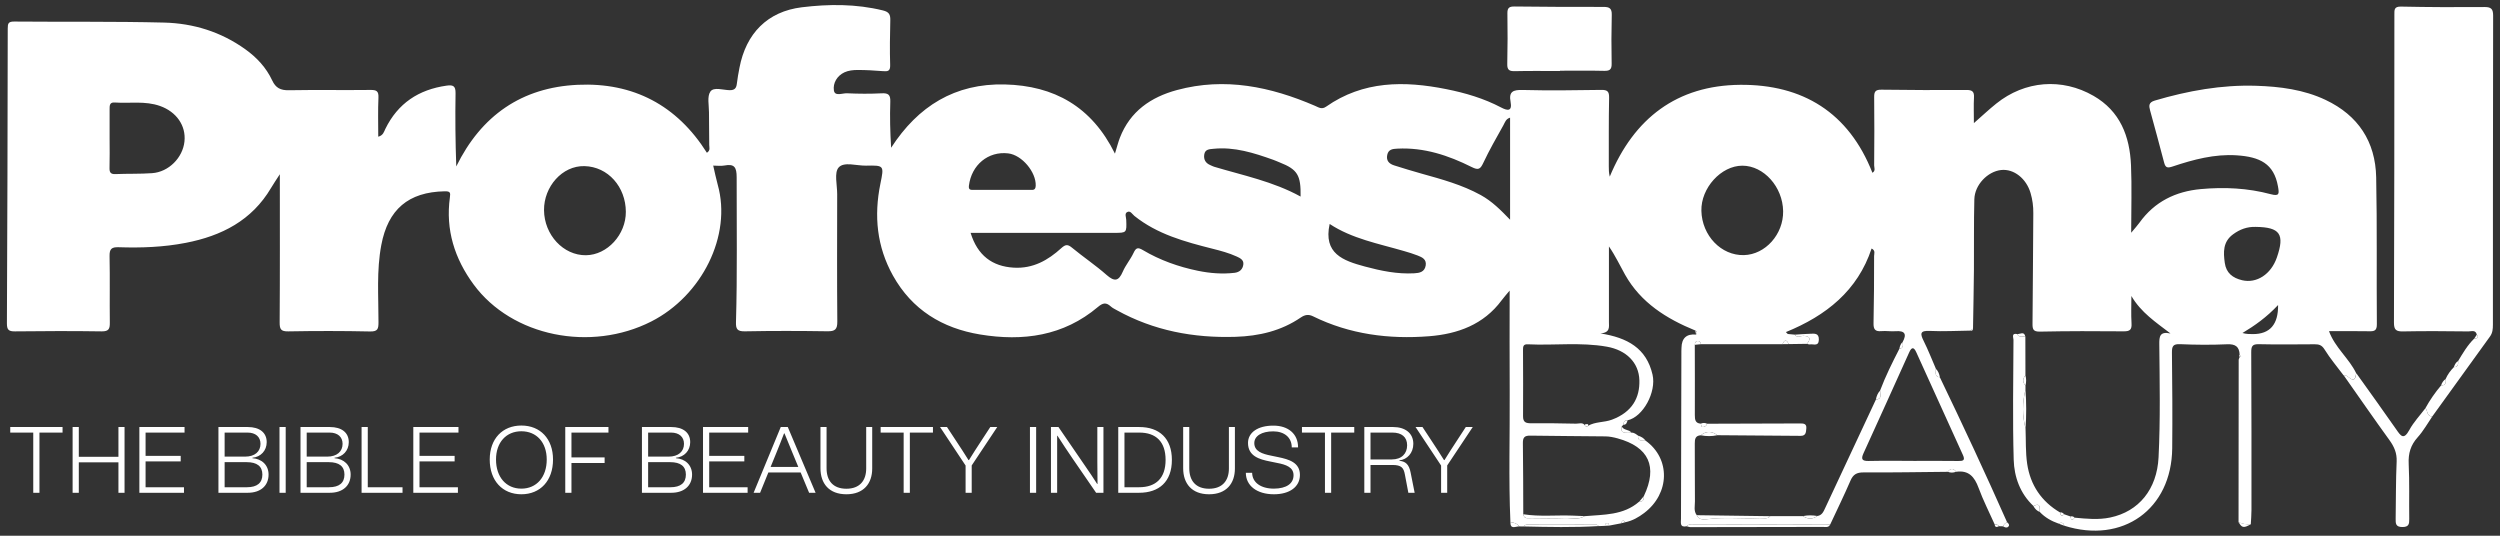 <svg width="182" height="39" viewBox="0 0 182 39" fill="none" xmlns="http://www.w3.org/2000/svg">
<rect x="0" y="0" width="182" height="39" fill="#333333" stroke="none"/>
<path d="M163.045 25.835C163.027 25.234 162.737 25.035 162.126 25.063C160.991 25.114 159.851 25.107 158.715 25.056C158.2 25.032 158.112 25.207 158.117 25.67C158.143 27.993 158.161 30.316 158.137 32.639C158.093 37.075 154.533 39.616 150.281 38.273C150.214 38.022 150.055 38.02 149.861 38.117C149.343 37.935 148.877 37.674 148.498 37.273C148.474 36.99 148.589 36.562 148.037 36.84C147.062 35.926 146.633 34.722 146.597 33.465C146.514 30.558 146.569 27.648 146.581 24.739C146.581 24.582 146.408 24.227 146.851 24.319C146.98 24.598 147.239 24.472 147.446 24.506C147.447 25.447 147.45 26.388 147.452 27.328C147.236 27.576 147.236 27.825 147.455 28.071C147.455 28.169 147.455 28.269 147.455 28.367C147.218 29.309 147.211 30.252 147.459 31.192C147.493 32.053 147.453 32.925 147.579 33.771C147.81 35.311 148.614 36.512 149.977 37.31C150.008 37.507 150.066 37.644 150.274 37.44C150.422 37.492 150.573 37.544 150.721 37.595C150.769 37.821 150.845 37.941 151.033 37.686C151.897 37.769 152.765 37.855 153.622 37.675C155.709 37.24 157.027 35.617 157.143 33.297C157.281 30.552 157.222 27.804 157.197 25.056C157.192 24.506 157.225 24.109 158.012 24.277C156.947 23.461 155.862 22.748 155.165 21.547C155.165 22.211 155.135 22.876 155.175 23.537C155.204 23.995 155.065 24.126 154.602 24.121C152.572 24.102 150.54 24.1 148.511 24.142C147.997 24.152 147.963 23.952 147.967 23.538C147.997 20.865 148.001 18.193 148.025 15.519C148.03 15.018 147.967 14.537 147.826 14.057C147.517 12.995 146.606 12.275 145.679 12.377C144.698 12.486 143.758 13.456 143.732 14.508C143.687 16.215 143.717 17.924 143.702 19.631C143.69 21.064 143.659 22.495 143.635 23.928C143.57 23.976 143.506 24.021 143.44 24.069C142.458 24.081 141.473 24.139 140.493 24.091C139.771 24.056 139.774 24.286 140.046 24.827C140.374 25.483 140.639 26.171 140.932 26.844C140.941 27.095 140.802 27.413 141.224 27.471C142.908 30.964 144.545 34.477 146.117 38.022C145.976 38.078 145.876 38.176 145.82 38.317C145.719 38.314 145.619 38.31 145.518 38.307C145.448 38.188 145.335 38.17 145.212 38.176C144.817 37.29 144.372 36.421 144.038 35.511C143.745 34.713 143.323 34.217 142.409 34.345C142.204 34.08 142.002 34.08 141.8 34.348C139.756 34.367 137.712 34.404 135.669 34.392C135.176 34.389 134.912 34.532 134.716 34.987C134.25 36.067 133.731 37.125 133.235 38.191C129.91 38.185 126.587 38.178 123.262 38.172C123.091 38.172 122.913 38.155 122.788 38.313C122.269 38.418 122.375 38.044 122.376 37.766C122.384 33.694 122.394 29.622 122.405 25.549C122.405 25.475 122.411 25.401 122.412 25.328C122.425 24.614 122.78 24.291 123.476 24.357C123.57 24.237 123.568 24.136 123.42 24.062C121.321 23.203 119.457 22.042 118.306 20C117.924 19.322 117.597 18.615 117.13 17.94C117.13 19.771 117.13 21.602 117.13 23.434C117.13 23.796 117.239 24.216 116.512 24.274C118.483 24.582 119.863 25.353 120.305 27.276C120.596 28.541 119.617 30.347 118.49 30.598C118.261 30.586 118.19 30.718 118.194 30.921C118.151 30.958 118.108 30.995 118.065 31.033C117.977 31.467 118.101 31.549 118.772 31.497C118.969 31.488 119.105 31.609 119.251 31.713C119.218 32.163 119.554 32.06 119.805 32.084C121.621 33.392 121.572 35.923 119.698 37.345C119.288 37.656 118.842 37.912 118.328 38.017C118.169 37.818 118.081 37.898 118.026 38.096C117.732 38.152 117.439 38.209 117.145 38.265C117.135 38.166 117.1 38.072 116.986 38.08C116.873 38.087 116.849 38.187 116.84 38.283C116.69 38.289 116.542 38.295 116.391 38.301C116.331 38.262 116.27 38.191 116.209 38.191C114.519 38.184 112.829 38.181 111.141 38.188C111.059 38.188 110.979 38.279 110.897 38.328C110.799 38.328 110.702 38.325 110.604 38.323C110.441 38.112 110.215 38.031 109.958 38.014C109.821 34.849 109.925 31.681 109.906 28.516C109.889 26.092 109.903 23.668 109.903 21.156C109.701 21.4 109.498 21.621 109.32 21.862C108.008 23.635 106.114 24.314 104.043 24.478C101.121 24.707 98.264 24.343 95.589 23.027C95.275 22.873 95.01 22.901 94.699 23.113C93.268 24.09 91.662 24.467 89.94 24.521C86.886 24.616 83.989 24.072 81.299 22.581C81.148 22.498 80.987 22.419 80.861 22.305C80.529 22.006 80.296 22.038 79.933 22.344C77.422 24.467 74.47 24.866 71.348 24.35C68.6 23.895 66.399 22.556 65.007 20.062C63.832 17.955 63.616 15.712 64.092 13.38C64.364 12.047 64.376 12.032 63.04 12.059C62.356 12.072 61.444 11.752 61.053 12.193C60.717 12.573 60.949 13.465 60.947 14.131C60.943 17.225 60.929 20.319 60.956 23.414C60.961 23.981 60.788 24.124 60.241 24.117C58.236 24.087 56.228 24.082 54.224 24.121C53.674 24.131 53.564 23.95 53.579 23.454C53.681 19.939 53.622 16.424 53.629 12.909C53.629 12.196 53.478 11.906 52.742 12.049C52.485 12.099 52.21 12.056 51.922 12.056C52.036 12.542 52.125 12.998 52.25 13.446C53.293 17.148 51.098 21.532 47.412 23.405C43.01 25.642 37.278 24.506 34.482 20.713C33.097 18.835 32.428 16.729 32.752 14.373C32.802 14.022 32.782 13.92 32.371 13.927C29.728 13.978 28.248 15.248 27.759 17.836C27.405 19.707 27.558 21.586 27.554 23.461C27.554 23.946 27.5 24.143 26.936 24.131C24.956 24.088 22.973 24.088 20.992 24.124C20.444 24.134 20.356 23.966 20.359 23.46C20.384 19.926 20.372 16.391 20.372 12.685C20.111 13.091 19.912 13.379 19.735 13.679C18.333 16.054 16.132 17.173 13.523 17.68C11.907 17.994 10.277 18.053 8.643 17.998C8.123 17.98 7.966 18.121 7.976 18.65C8.01 20.259 7.975 21.868 7.995 23.478C8.001 23.929 7.931 24.131 7.398 24.124C5.293 24.091 3.188 24.1 1.083 24.124C0.63 24.128 0.502 24.007 0.503 23.544C0.536 16.393 0.555 9.238 0.563 2.084C0.563 1.711 0.606 1.567 1.028 1.569C4.668 1.601 8.31 1.553 11.949 1.644C14.08 1.697 16.085 2.317 17.852 3.582C18.695 4.184 19.38 4.922 19.817 5.857C20.072 6.404 20.424 6.579 21.023 6.569C23.005 6.533 24.986 6.572 26.967 6.548C27.414 6.542 27.573 6.633 27.551 7.115C27.508 8.04 27.537 8.969 27.537 9.952C27.901 9.857 27.955 9.585 28.052 9.387C28.964 7.522 30.476 6.522 32.509 6.235C32.98 6.168 33.173 6.25 33.164 6.783C33.135 8.54 33.152 10.296 33.216 12.116C35.032 8.413 37.982 6.361 42.058 6.174C46.103 5.988 49.283 7.664 51.462 11.121C51.736 10.947 51.63 10.73 51.632 10.554C51.635 9.761 51.611 8.969 51.614 8.177C51.615 7.661 51.468 7.024 51.715 6.667C51.962 6.312 52.635 6.557 53.119 6.565C53.472 6.569 53.602 6.429 53.641 6.104C53.687 5.712 53.758 5.322 53.833 4.934C54.308 2.44 55.867 0.835 58.378 0.529C60.339 0.29 62.325 0.279 64.281 0.76C64.719 0.867 64.825 1.058 64.814 1.468C64.788 2.556 64.77 3.647 64.804 4.735C64.819 5.194 64.618 5.206 64.273 5.179C63.657 5.132 63.038 5.092 62.422 5.095C62.106 5.095 61.763 5.133 61.481 5.263C60.937 5.514 60.626 6.053 60.708 6.588C60.776 7.036 61.334 6.774 61.662 6.791C62.502 6.831 63.347 6.837 64.187 6.793C64.676 6.768 64.831 6.905 64.814 7.404C64.777 8.503 64.802 9.601 64.874 10.756C66.834 7.724 69.528 6.059 73.156 6.148C76.734 6.236 79.474 7.752 81.168 11.184C81.319 10.696 81.402 10.353 81.528 10.027C82.271 8.106 83.783 7.068 85.686 6.554C89.178 5.612 92.498 6.312 95.729 7.702C96.001 7.819 96.218 7.99 96.54 7.765C99.242 5.874 102.222 5.875 105.295 6.49C106.684 6.768 108.029 7.164 109.284 7.826C109.741 8.067 110.103 8.128 109.97 7.413C109.83 6.669 110.148 6.532 110.846 6.55C112.752 6.6 114.66 6.574 116.567 6.545C117.025 6.538 117.152 6.658 117.143 7.123C117.109 8.782 117.124 10.441 117.12 12.099C117.12 12.335 117.12 12.572 117.19 12.859C118.957 8.598 122.098 6.212 126.686 6.175C131.239 6.138 134.591 8.195 136.312 12.579C136.561 12.426 136.439 12.211 136.439 12.043C136.451 10.384 136.461 8.726 136.44 7.067C136.434 6.645 136.555 6.523 136.983 6.529C139.038 6.559 141.094 6.562 143.149 6.55C143.562 6.547 143.732 6.654 143.706 7.089C143.674 7.672 143.699 8.257 143.699 8.963C144.311 8.427 144.805 7.96 145.334 7.537C147.41 5.872 150.11 5.655 152.41 6.978C154.35 8.094 155.046 9.923 155.137 12.025C155.205 13.597 155.15 15.174 155.15 16.944C155.431 16.604 155.606 16.418 155.753 16.212C156.852 14.678 158.387 13.933 160.224 13.765C161.936 13.609 163.642 13.69 165.308 14.137C165.956 14.311 165.928 14.092 165.836 13.568C165.542 11.914 164.518 11.417 162.82 11.307C161.223 11.203 159.679 11.615 158.172 12.119C157.801 12.242 157.648 12.23 157.546 11.827C157.222 10.559 156.865 9.299 156.525 8.034C156.436 7.702 156.413 7.455 156.871 7.32C159.282 6.609 161.737 6.165 164.25 6.245C165.98 6.3 167.708 6.519 169.305 7.275C171.677 8.399 172.934 10.311 172.986 12.909C173.059 16.473 173.005 20.038 173.035 23.602C173.039 24.074 172.854 24.124 172.472 24.115C171.531 24.096 170.592 24.109 169.551 24.109C169.99 25.31 171.006 26.084 171.527 27.165C171.408 28.214 170.899 27.156 170.618 27.333C170.147 26.704 169.636 26.101 169.224 25.436C169.028 25.121 168.823 25.062 168.513 25.063C167.154 25.069 165.796 25.089 164.439 25.057C163.954 25.047 163.889 25.222 163.89 25.658C163.911 29.483 163.908 33.309 163.907 37.136C163.907 37.479 163.876 37.822 163.858 38.166C163.546 38.209 163.253 38.13 162.966 38.02C162.969 34.083 162.97 30.145 162.976 26.208C162.976 26.139 163.02 26.071 163.043 26.003C163.08 25.985 163.118 25.967 163.155 25.948C163.116 25.91 163.077 25.873 163.039 25.838L163.045 25.835ZM115.61 30.999C116.145 30.689 116.775 30.766 117.346 30.553C118.845 29.995 119.383 28.93 119.347 27.683C119.31 26.39 118.386 25.488 116.981 25.239C115.07 24.9 113.138 25.159 111.216 25.065C110.881 25.049 110.875 25.246 110.875 25.488C110.881 27.093 110.891 28.697 110.878 30.302C110.873 30.756 111.099 30.816 111.478 30.814C112.564 30.805 113.651 30.818 114.737 30.843C114.96 30.849 115.24 30.709 115.403 31.002C115.473 31.076 115.541 31.074 115.61 30.999ZM119.673 36.113C120.691 33.97 120.043 32.542 117.76 31.913C117.478 31.836 117.182 31.774 116.892 31.769C115.066 31.744 113.239 31.747 111.413 31.714C110.992 31.707 110.86 31.839 110.866 32.258C110.891 33.985 110.887 35.714 110.894 37.44C110.956 37.807 111.249 37.718 111.478 37.721C112.292 37.729 113.107 37.747 113.92 37.715C114.398 37.696 114.902 37.87 115.356 37.577C116.742 37.455 118.181 37.528 119.331 36.52C119.636 36.544 119.676 36.347 119.673 36.112V36.113ZM123.818 30.842C123.846 30.925 123.867 31.078 123.903 31.081C124.072 31.099 124.216 31.029 124.279 30.848C126.544 30.84 128.81 30.833 131.075 30.827C131.311 30.827 131.53 30.852 131.5 31.181C131.476 31.456 131.481 31.735 131.078 31.73C129.058 31.71 127.04 31.698 125.02 31.683C124.618 31.372 124.216 31.362 123.818 31.689C123.421 31.71 123.377 31.964 123.38 32.294C123.391 33.697 123.377 35.1 123.391 36.503C123.394 36.837 123.287 37.195 123.522 37.503C123.657 37.807 123.958 37.843 124.203 37.807C125.503 37.622 126.81 37.782 128.11 37.721C128.37 37.709 128.659 37.818 128.877 37.576C129.669 37.576 130.461 37.576 131.255 37.576C131.604 37.805 131.953 37.816 132.298 37.565C132.645 37.516 132.75 37.249 132.879 36.972C134.102 34.343 135.335 31.717 136.564 29.091C137.044 29.048 136.867 28.699 136.87 28.434C137.264 27.388 137.762 26.39 138.271 25.399C138.585 25.344 138.536 25.114 138.514 24.897C138.83 24.316 138.673 24.062 137.999 24.112C137.656 24.139 137.307 24.076 136.965 24.106C136.5 24.148 136.382 23.964 136.393 23.518C136.43 21.89 136.433 20.263 136.434 18.636C136.434 18.466 136.552 18.24 136.252 18.092C135.235 21.164 132.94 22.984 130.011 24.176C130.057 24.222 130.103 24.268 130.149 24.314L130.662 24.362C130.842 24.643 131.103 24.435 131.317 24.45C131.86 24.49 131.79 24.711 131.546 25.031C131.103 25.037 130.66 25.043 130.219 25.05C130.063 24.711 129.911 24.714 129.766 25.056C127.786 25.056 125.808 25.057 123.828 25.059C123.808 24.937 123.762 24.831 123.617 24.827C123.432 24.823 123.39 24.952 123.381 25.104C123.384 26.808 123.391 28.514 123.384 30.219C123.384 30.544 123.412 30.815 123.816 30.842H123.818ZM70.659 16.95C71.162 18.594 72.232 19.396 73.806 19.486C75.206 19.566 76.294 18.946 77.264 18.063C77.579 17.778 77.74 17.781 78.053 18.041C78.872 18.717 79.761 19.312 80.556 20.013C81.133 20.521 81.438 20.478 81.741 19.773C81.944 19.3 82.295 18.894 82.515 18.427C82.692 18.053 82.808 17.971 83.207 18.209C84.448 18.946 85.801 19.423 87.214 19.715C88.09 19.894 88.977 19.964 89.872 19.862C90.24 19.819 90.474 19.605 90.515 19.249C90.554 18.924 90.288 18.792 90.031 18.674C89.467 18.416 88.871 18.259 88.274 18.108C86.257 17.597 84.252 17.056 82.583 15.718C82.42 15.587 82.289 15.299 82.042 15.449C81.861 15.559 81.983 15.815 81.99 16.003C82.025 16.952 82.028 16.952 81.103 16.952C77.639 16.952 74.173 16.952 70.658 16.952L70.659 16.95ZM139.292 33.551V33.554C140.38 33.554 141.47 33.544 142.557 33.56C142.91 33.566 143.085 33.524 142.899 33.121C141.762 30.629 140.634 28.134 139.503 25.64C139.326 25.249 139.166 25.261 138.992 25.646C137.886 28.098 136.781 30.55 135.663 32.997C135.473 33.414 135.544 33.567 136.026 33.559C137.114 33.536 138.201 33.551 139.291 33.551H139.292ZM45.561 15.414C45.552 13.612 44.272 12.133 42.545 12.093C40.925 12.056 39.59 13.593 39.605 15.302C39.622 17.103 41.014 18.598 42.657 18.581C44.211 18.563 45.572 17.078 45.561 15.415V15.414ZM129.812 15.372C129.784 13.605 128.406 12.065 126.847 12.062C125.301 12.059 123.822 13.685 123.861 15.347C123.903 17.154 125.306 18.615 126.96 18.572C128.52 18.532 129.839 17.053 129.812 15.372ZM7.976 10.114C7.976 10.114 7.978 10.114 7.979 10.114C7.979 10.806 7.994 11.499 7.973 12.19C7.963 12.523 8.024 12.691 8.41 12.674C9.299 12.636 10.192 12.67 11.079 12.606C12.284 12.518 13.304 11.482 13.429 10.301C13.551 9.143 12.84 8.137 11.649 7.715C10.563 7.33 9.441 7.537 8.339 7.462C7.96 7.437 7.981 7.715 7.979 7.965C7.976 8.681 7.979 9.399 7.979 10.115L7.976 10.114ZM109.932 8.567C109.622 8.656 109.558 8.919 109.448 9.116C108.943 10.021 108.424 10.922 107.984 11.858C107.767 12.319 107.63 12.407 107.137 12.16C105.444 11.312 103.67 10.723 101.732 10.821C101.396 10.839 101.078 10.861 100.991 11.276C100.901 11.708 101.137 11.93 101.506 12.044C102.164 12.252 102.824 12.454 103.488 12.64C104.963 13.052 106.438 13.452 107.795 14.198C108.625 14.654 109.267 15.306 109.934 15.996V8.564L109.932 8.567ZM164.214 16.518C163.596 16.497 163.058 16.696 162.562 17.062C161.822 17.607 161.857 18.362 161.964 19.136C162.064 19.871 162.536 20.236 163.229 20.401C164.281 20.649 165.331 19.973 165.756 18.745C166.344 17.048 165.99 16.538 164.214 16.518ZM96.799 16.305C96.326 18.466 97.781 18.977 99.368 19.404C100.546 19.721 101.727 19.963 102.953 19.896C103.341 19.875 103.708 19.807 103.79 19.333C103.867 18.876 103.53 18.729 103.204 18.601C102.883 18.475 102.552 18.375 102.221 18.279C100.355 17.735 98.423 17.377 96.8 16.305H96.799ZM94.683 14.311C94.712 12.741 94.454 12.337 93.165 11.826C93.005 11.762 92.847 11.689 92.684 11.631C91.281 11.132 89.869 10.678 88.344 10.832C88.044 10.861 87.724 10.861 87.668 11.257C87.616 11.619 87.77 11.878 88.112 12.021C88.203 12.059 88.29 12.11 88.384 12.138C90.502 12.774 92.685 13.209 94.681 14.309L94.683 14.311ZM72.957 13.823C73.623 13.823 74.289 13.828 74.955 13.82C75.158 13.819 75.387 13.892 75.4 13.517C75.435 12.529 74.397 11.283 73.397 11.166C71.941 10.995 70.722 12.007 70.536 13.521C70.496 13.85 70.689 13.822 70.887 13.823C71.578 13.825 72.268 13.823 72.959 13.823H72.957ZM165.846 22.205C164.993 23.11 164.149 23.702 163.25 24.243C163.531 24.322 163.773 24.322 164.015 24.322C165.254 24.322 165.864 23.616 165.845 22.205H165.846Z" fill="white"></path>
<path d="M180.311 24.362C180.225 23.988 179.914 24.13 179.702 24.127C178.118 24.11 176.533 24.093 174.951 24.127C174.439 24.137 174.279 24.02 174.28 23.485C174.306 16.012 174.309 8.541 174.311 1.068C174.311 0.724 174.282 0.469 174.793 0.48C176.822 0.523 178.852 0.53 180.882 0.512C181.384 0.508 181.502 0.685 181.5 1.152C181.485 8.649 181.485 16.146 181.484 23.644C181.484 23.947 181.46 24.237 181.276 24.491C179.874 26.433 178.471 28.376 177.07 30.318C176.664 30.306 176.734 29.914 176.576 29.703C176.9 29.117 177.279 28.57 177.712 28.059C178.058 28.065 178.073 27.839 178.045 27.584C178.187 27.26 178.393 26.979 178.641 26.728C178.956 26.726 178.962 26.508 178.953 26.28C179.299 25.704 179.637 25.121 180.126 24.647C180.311 24.632 180.503 24.62 180.308 24.362H180.311Z" fill="white"></path>
<path d="M113.566 5.171C112.478 5.171 111.389 5.154 110.301 5.18C109.905 5.189 109.717 5.119 109.729 4.664C109.758 3.429 109.758 2.191 109.739 0.954C109.733 0.537 109.913 0.468 110.275 0.473C112.427 0.497 114.58 0.511 116.732 0.503C117.173 0.501 117.348 0.614 117.336 1.081C117.307 2.267 117.305 3.454 117.328 4.642C117.336 5.089 117.158 5.168 116.757 5.157C115.694 5.131 114.63 5.148 113.566 5.148C113.566 5.156 113.566 5.163 113.566 5.171Z" fill="white"></path>
<path d="M176.579 29.703C176.736 29.915 176.666 30.307 177.072 30.319C176.723 30.826 176.421 31.375 176.012 31.829C175.495 32.401 175.315 33.007 175.353 33.774C175.418 35.106 175.373 36.443 175.393 37.778C175.397 38.144 175.367 38.368 174.893 38.368C174.398 38.368 174.398 38.103 174.404 37.754C174.428 36.371 174.413 34.985 174.476 33.603C174.504 32.988 174.3 32.524 173.954 32.044C172.826 30.487 171.734 28.905 170.626 27.333C170.907 27.155 171.416 28.214 171.535 27.165C172.505 28.526 173.487 29.879 174.44 31.252C174.771 31.729 174.984 32.068 175.402 31.3C175.714 30.724 176.182 30.234 176.58 29.705L176.579 29.703Z" fill="white"></path>
<path d="M122.788 38.311C122.912 38.153 123.089 38.169 123.262 38.169C126.586 38.175 129.909 38.181 133.234 38.189C133.121 38.426 132.894 38.36 132.712 38.36C129.499 38.372 126.286 38.374 123.073 38.376C122.978 38.376 122.883 38.334 122.788 38.311Z" fill="white"></path>
<path d="M110.896 38.325C110.977 38.276 111.058 38.185 111.139 38.185C112.829 38.178 114.519 38.181 116.207 38.188C116.268 38.188 116.329 38.259 116.39 38.298C114.559 38.409 112.727 38.368 110.896 38.325Z" fill="white"></path>
<path d="M147.46 31.189C147.212 30.249 147.219 29.306 147.455 28.364C147.524 29.306 147.524 30.247 147.46 31.189Z" fill="white"></path>
<path d="M162.973 38.014C163.259 38.125 163.552 38.202 163.864 38.159C163.349 38.459 163.203 38.436 162.973 38.014Z" fill="white"></path>
<path d="M118.77 31.499C118.099 31.551 117.975 31.469 118.063 31.035C118.195 31.347 118.599 31.246 118.77 31.499Z" fill="white"></path>
<path d="M109.956 38.014C110.213 38.03 110.439 38.112 110.602 38.323C110.342 38.311 109.951 38.577 109.956 38.014Z" fill="white"></path>
<path d="M147.455 28.071C147.236 27.825 147.238 27.576 147.452 27.328C147.52 27.575 147.519 27.823 147.455 28.071Z" fill="white"></path>
<path d="M141.799 34.345C141.999 34.077 142.203 34.077 142.408 34.342C142.206 34.42 142.002 34.431 141.799 34.345Z" fill="white"></path>
<path d="M145.82 38.314C145.876 38.173 145.977 38.077 146.117 38.019C146.233 38.111 146.327 38.234 146.193 38.354C146.084 38.453 145.939 38.389 145.818 38.314H145.82Z" fill="white"></path>
<path d="M147.445 24.505C147.238 24.471 146.979 24.599 146.85 24.318C147.061 24.34 147.358 24.086 147.445 24.505Z" fill="white"></path>
<path d="M148.035 36.841C148.586 36.561 148.472 36.991 148.495 37.273C148.286 37.188 148.136 37.041 148.035 36.841Z" fill="white"></path>
<path d="M119.804 32.087C119.553 32.064 119.216 32.166 119.25 31.716C119.473 31.783 119.669 31.891 119.804 32.087Z" fill="white"></path>
<path d="M141.224 27.473C140.802 27.416 140.939 27.097 140.931 26.846C141.105 27.018 141.187 27.235 141.224 27.473Z" fill="white"></path>
<path d="M178.954 26.28C178.961 26.508 178.955 26.725 178.642 26.728C178.703 26.548 178.778 26.38 178.954 26.28Z" fill="white"></path>
<path d="M178.046 27.585C178.075 27.842 178.06 28.067 177.713 28.061C177.767 27.861 177.881 27.705 178.046 27.585Z" fill="white"></path>
<path d="M180.31 24.361C180.505 24.62 180.313 24.632 180.127 24.647C180.188 24.552 180.249 24.456 180.31 24.361Z" fill="white"></path>
<path d="M150.274 37.437C150.066 37.641 150.008 37.504 149.977 37.306C150.104 37.283 150.192 37.351 150.274 37.437Z" fill="white"></path>
<path d="M151.031 37.689C150.844 37.945 150.766 37.825 150.719 37.599C150.838 37.575 150.948 37.584 151.031 37.689Z" fill="white"></path>
<path d="M118.024 38.096C118.079 37.899 118.166 37.818 118.326 38.018L118.024 38.096Z" fill="white"></path>
<path d="M118.192 30.922C118.188 30.72 118.259 30.587 118.488 30.599C118.437 30.751 118.414 30.926 118.192 30.922Z" fill="white"></path>
<path d="M116.838 38.28C116.847 38.184 116.871 38.084 116.984 38.077C117.1 38.069 117.133 38.164 117.143 38.262C117.042 38.268 116.939 38.274 116.838 38.28Z" fill="white"></path>
<path d="M149.861 38.119C150.056 38.023 150.215 38.023 150.281 38.275L149.861 38.119Z" fill="white"></path>
<path d="M145.212 38.182C145.335 38.176 145.448 38.194 145.518 38.312C145.365 38.388 145.237 38.403 145.212 38.182Z" fill="white"></path>
<path d="M163.044 25.833C163.083 25.87 163.122 25.907 163.16 25.943C163.123 25.961 163.086 25.979 163.049 25.998C163.035 25.962 163.017 25.927 163.011 25.888C163.009 25.872 163.032 25.851 163.044 25.833Z" fill="white"></path>
<path d="M123.418 24.064C123.567 24.139 123.568 24.24 123.474 24.36C123.455 24.262 123.437 24.163 123.418 24.064Z" fill="white"></path>
<path d="M143.441 24.065L143.636 23.924C143.632 24.055 143.563 24.098 143.441 24.065Z" fill="white"></path>
<path d="M123.52 37.506C125.305 37.53 127.091 37.555 128.876 37.579C128.658 37.819 128.368 37.711 128.109 37.724C126.807 37.785 125.503 37.625 124.202 37.81C123.957 37.846 123.657 37.81 123.522 37.506H123.52Z" fill="white"></path>
<path d="M110.894 37.437C112.084 37.625 113.285 37.492 114.48 37.536C114.772 37.547 115.064 37.561 115.356 37.573C114.902 37.866 114.399 37.692 113.92 37.712C113.107 37.743 112.291 37.725 111.478 37.717C111.249 37.714 110.956 37.804 110.894 37.437Z" fill="white"></path>
<path d="M130.664 24.363C131.028 24.341 131.392 24.309 131.758 24.299C132.069 24.29 132.428 24.22 132.412 24.735C132.395 25.249 132.011 25.026 131.762 25.073C131.695 25.085 131.62 25.048 131.548 25.033C131.792 24.714 131.862 24.492 131.319 24.452C131.105 24.436 130.844 24.645 130.664 24.364V24.363Z" fill="white"></path>
<path d="M125.022 31.684C124.622 31.772 124.221 31.766 123.82 31.69C124.22 31.363 124.619 31.374 125.022 31.684Z" fill="white"></path>
<path d="M131.255 37.572C131.602 37.497 131.949 37.505 132.299 37.562C131.954 37.813 131.606 37.801 131.255 37.572Z" fill="white"></path>
<path d="M123.818 30.842C123.973 30.774 124.126 30.772 124.279 30.849C124.218 31.029 124.074 31.099 123.903 31.083C123.867 31.08 123.847 30.927 123.818 30.843V30.842Z" fill="white"></path>
<path d="M136.565 29.09C136.608 28.844 136.697 28.619 136.871 28.434C136.87 28.7 137.045 29.047 136.565 29.09Z" fill="white"></path>
<path d="M130.219 25.05C130.068 25.051 129.918 25.054 129.766 25.056C129.912 24.712 130.063 24.711 130.219 25.05Z" fill="white"></path>
<path d="M123.83 25.057C123.681 25.072 123.531 25.087 123.382 25.102C123.391 24.95 123.433 24.821 123.619 24.825C123.764 24.828 123.809 24.934 123.83 25.057Z" fill="white"></path>
<path d="M138.272 25.398C138.308 25.209 138.363 25.029 138.514 24.895C138.538 25.113 138.587 25.343 138.272 25.398Z" fill="white"></path>
<path d="M119.332 36.525L119.673 36.116C119.676 36.349 119.636 36.547 119.332 36.525Z" fill="white"></path>
<path d="M115.403 31C115.342 30.922 115.39 30.882 115.463 30.88C115.534 30.879 115.662 30.832 115.61 30.997C115.543 31.073 115.473 31.075 115.403 31.002V31Z" fill="white"></path>
<path d="M0.746 31.492V31.088H4.554V31.492H2.872V35.874H2.421V31.492H0.746ZM5.286 35.874V31.088H5.737V33.256H8.622V31.088H9.067V35.874H8.622V33.659H5.737V35.874H5.286ZM10.146 35.874V31.088H13.435V31.492H10.598V33.187H13.155V33.591H10.598V35.471H13.394V35.874H10.146ZM15.902 35.874V31.088H18.041C18.889 31.088 19.416 31.485 19.416 32.189C19.416 32.811 18.978 33.269 18.376 33.324V33.358C19.053 33.399 19.552 33.857 19.552 34.548C19.552 35.361 18.971 35.874 18.041 35.874H15.902ZM16.353 35.471H17.98C18.725 35.471 19.101 35.149 19.101 34.548C19.101 33.946 18.711 33.645 17.959 33.645H16.353V35.471ZM16.353 33.242H17.843C18.561 33.242 18.964 32.866 18.964 32.312C18.964 31.806 18.609 31.492 18.021 31.492H16.353V33.242ZM20.348 31.088H20.799V35.874H20.348V31.088ZM21.877 35.874V31.088H24.017C24.864 31.088 25.391 31.485 25.391 32.189C25.391 32.811 24.953 33.269 24.352 33.324V33.358C25.028 33.399 25.527 33.857 25.527 34.548C25.527 35.361 24.946 35.874 24.017 35.874H21.877ZM22.328 35.471H23.955C24.7 35.471 25.076 35.149 25.076 34.548C25.076 33.946 24.687 33.645 23.935 33.645H22.328V35.471ZM22.328 33.242H23.818C24.536 33.242 24.94 32.866 24.94 32.312C24.94 31.806 24.584 31.492 23.996 31.492H22.328V33.242ZM26.323 35.874V31.088H26.774V35.471H29.304V35.874H26.323ZM30.089 35.874V31.088H33.377V31.492H30.54V33.187H33.097V33.591H30.54V35.471H33.336V35.874H30.089ZM37.956 35.983C36.582 35.983 35.652 34.999 35.652 33.454C35.652 31.943 36.582 30.979 37.956 30.979C39.33 30.979 40.26 31.943 40.26 33.454C40.26 34.999 39.33 35.983 37.956 35.983ZM36.11 33.454C36.11 34.739 36.855 35.573 37.956 35.573C39.057 35.573 39.802 34.739 39.802 33.454C39.802 32.203 39.057 31.396 37.956 31.396C36.855 31.396 36.11 32.203 36.11 33.454ZM41.151 35.874V31.088H44.296V31.492H41.602V33.297H44.016V33.707H41.602V35.874H41.151ZM46.733 35.874V31.088H48.873C49.72 31.088 50.247 31.485 50.247 32.189C50.247 32.811 49.809 33.269 49.208 33.324V33.358C49.884 33.399 50.383 33.857 50.383 34.548C50.383 35.361 49.802 35.874 48.873 35.874H46.733ZM47.184 35.471H48.811C49.556 35.471 49.932 35.149 49.932 34.548C49.932 33.946 49.542 33.645 48.79 33.645H47.184V35.471ZM47.184 33.242H48.674C49.392 33.242 49.795 32.866 49.795 32.312C49.795 31.806 49.44 31.492 48.852 31.492H47.184V33.242ZM51.179 35.874V31.088H54.467V31.492H51.63V33.187H54.187V33.591H51.63V35.471H54.426V35.874H51.179ZM55.335 35.874H54.863L56.839 31.088H57.351L59.375 35.874H58.903L58.288 34.397H55.936L55.335 35.874ZM56.1 33.994H58.117L57.673 32.921C57.481 32.469 57.297 32.011 57.112 31.553H57.078C56.9 32.025 56.716 32.483 56.524 32.955L56.1 33.994ZM59.73 34.09V31.088H60.174V34.09C60.174 34.978 60.632 35.58 61.617 35.58C62.594 35.58 63.059 34.978 63.059 34.11V31.088H63.497V34.11C63.497 35.197 62.875 35.983 61.617 35.983C60.352 35.983 59.73 35.197 59.73 34.09ZM64.111 31.492V31.088H67.919V31.492H66.237V35.874H65.786V31.492H64.111ZM68.436 31.088H68.942L69.639 32.148C69.933 32.599 70.179 32.962 70.507 33.495H70.541C70.863 32.968 71.095 32.62 71.423 32.114L72.093 31.088H72.599L70.74 33.885V35.874H70.295V33.891L68.436 31.088ZM74.98 31.088H75.431V35.874H74.98V31.088ZM76.96 31.724V33.413V35.874H76.509V31.088H77.056L79.025 33.96C79.305 34.37 79.585 34.773 79.873 35.231H79.9C79.893 34.657 79.886 34.138 79.886 33.611V31.088H80.331V35.874H79.797L78.095 33.399C77.726 32.852 77.357 32.312 76.981 31.717L76.96 31.724ZM82.927 35.471C84.151 35.471 84.855 34.807 84.855 33.481C84.855 32.155 84.158 31.492 82.941 31.492H81.861V35.471H82.927ZM81.409 35.874V31.088H82.941C84.397 31.088 85.313 31.916 85.313 33.481C85.313 35.081 84.37 35.874 82.927 35.874H81.409ZM86.135 34.09V31.088H86.579V34.09C86.579 34.978 87.037 35.58 88.021 35.58C88.999 35.58 89.464 34.978 89.464 34.11V31.088H89.901V34.11C89.901 35.197 89.279 35.983 88.021 35.983C86.757 35.983 86.135 35.197 86.135 34.09ZM92.742 35.983C91.504 35.983 90.697 35.361 90.697 34.418H91.156C91.162 35.122 91.784 35.573 92.742 35.573C93.637 35.566 94.17 35.218 94.17 34.596C94.17 34.014 93.623 33.823 92.967 33.7L92.468 33.597C91.654 33.44 90.855 33.194 90.855 32.244C90.855 31.485 91.573 30.986 92.687 30.986C93.787 30.979 94.505 31.594 94.499 32.572H94.04C94.04 31.854 93.507 31.403 92.687 31.403C91.853 31.403 91.313 31.738 91.313 32.258C91.313 32.852 91.887 33.044 92.55 33.174L93.042 33.276C93.842 33.44 94.635 33.673 94.635 34.575C94.635 35.443 93.883 35.983 92.742 35.983ZM94.782 31.492V31.088H98.59V31.492H96.908V35.874H96.457V31.492H94.782ZM99.322 35.874V31.088H101.427C102.268 31.088 102.89 31.512 102.89 32.312C102.89 32.982 102.439 33.454 101.879 33.515V33.55C102.309 33.584 102.576 33.796 102.692 34.397L102.986 35.874H102.528L102.275 34.541C102.186 34.056 102.022 33.85 101.373 33.85H99.773V35.874H99.322ZM99.773 33.447H101.325C102.05 33.447 102.439 33.01 102.439 32.415C102.439 31.813 102.036 31.492 101.373 31.492H99.773V33.447ZM103.052 31.088H103.558L104.256 32.148C104.55 32.599 104.796 32.962 105.124 33.495H105.158C105.479 32.968 105.712 32.62 106.04 32.114L106.71 31.088H107.216L105.356 33.885V35.874H104.912V33.891L103.052 31.088Z" fill="white"></path>
</svg>
